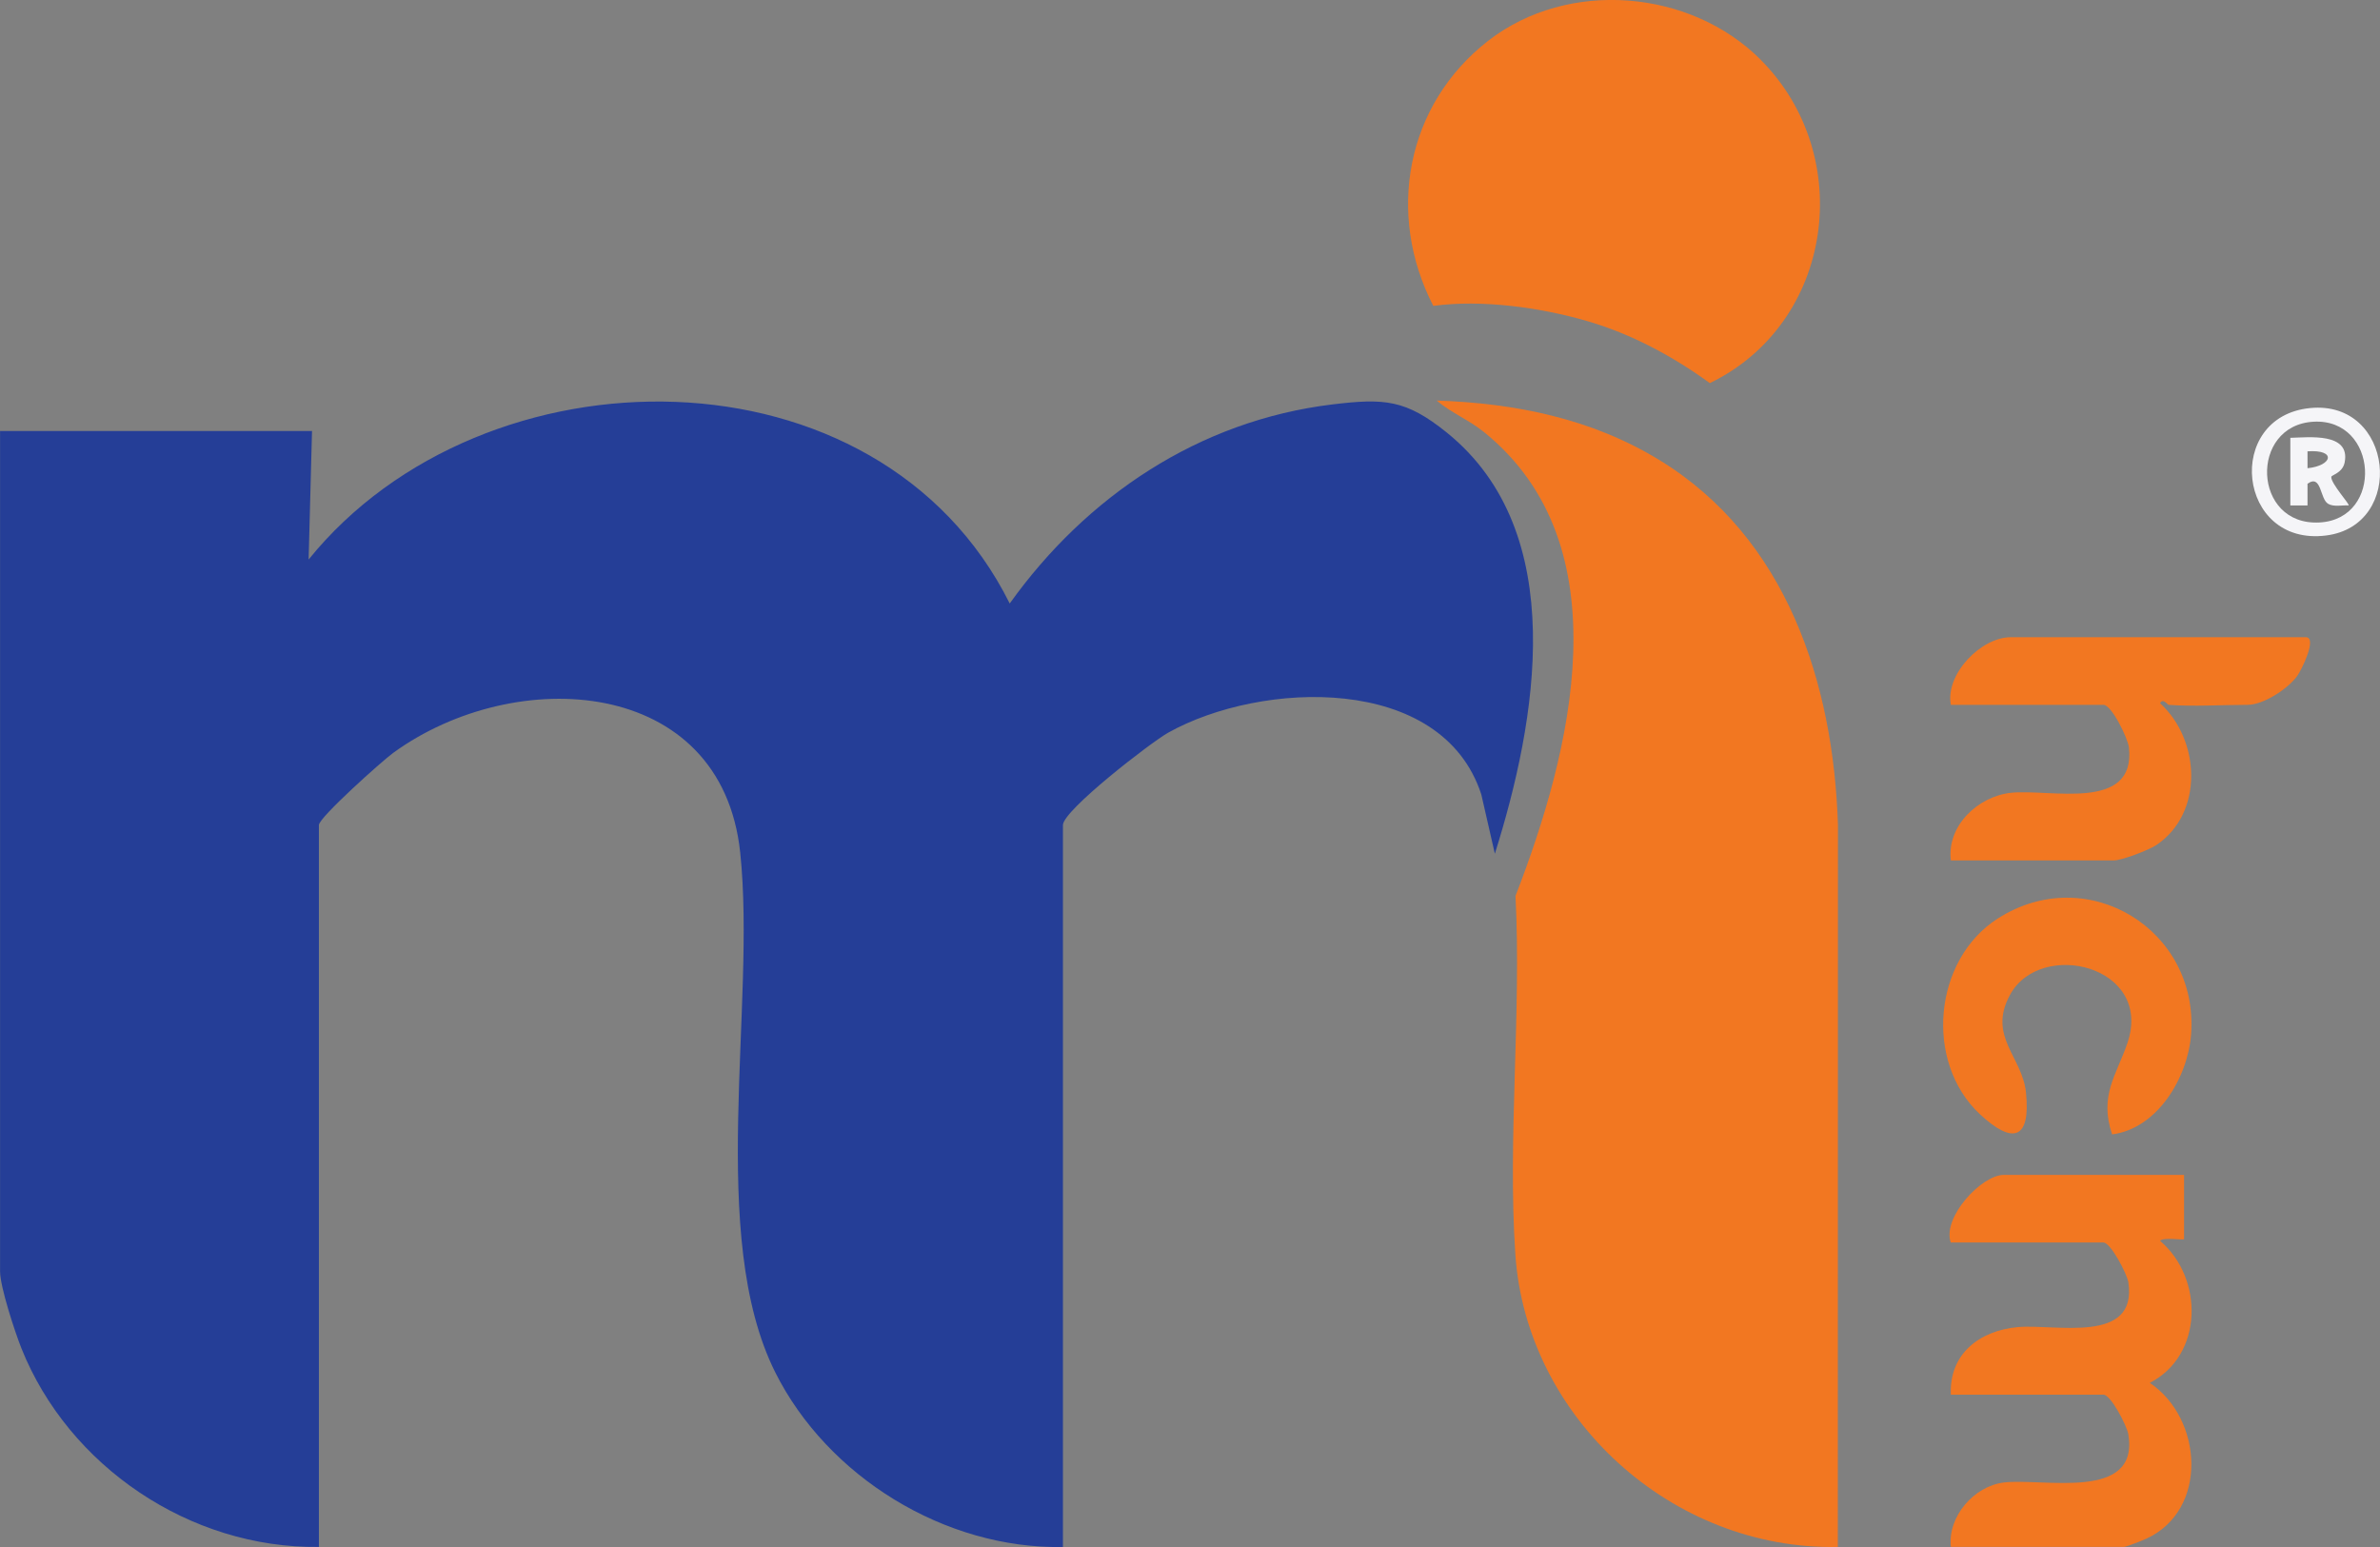 <svg width="140" height="91" viewBox="0 0 140 91" fill="none" xmlns="http://www.w3.org/2000/svg">
<rect x="0" y="0" width="140" height="91" fill="#808080" stroke="none"/>
<g clip-path="url(#clip0_264_1554)">
<path d="M18.354 25.354L18.154 32.913C28.445 20.18 51.695 20.057 59.395 35.5C63.89 29.214 70.505 24.741 78.38 23.789C81.431 23.422 82.695 23.497 85.116 25.453C92.394 31.34 90.378 42.437 87.933 50.219L87.136 46.734C84.819 39.607 74.173 40.044 68.714 43.1C67.7 43.669 62.525 47.669 62.525 48.534V91C55.564 91.128 48.67 86.848 45.606 80.731C41.579 72.686 44.496 59.162 43.541 50.145C42.443 39.784 30.323 39.059 23.129 44.287C22.494 44.748 18.759 48.089 18.759 48.53V90.996C11.155 91.091 4.027 86.234 1.26 79.313C0.88 78.358 0.004 75.697 0.004 74.786V25.354H18.358H18.354Z" fill="#253E97"/>
<path d="M108.107 90.996C98.341 91.194 89.79 83.388 89.139 73.798C88.676 66.951 89.502 59.602 89.147 52.703C92.411 44.279 95.541 32.135 87.336 25.449C86.406 24.691 85.395 24.308 84.511 23.563C89.151 23.715 93.634 24.63 97.603 27.056C105.106 31.641 107.844 40.168 108.115 48.513L108.107 90.992V90.996Z" fill="#F27721"/>
<path d="M103.596 3.543C109.205 9.198 107.853 19.015 100.578 22.537C98.425 20.967 95.959 19.641 93.379 18.891C90.6 18.08 87.157 17.61 84.311 17.993C81.531 12.609 82.687 6.167 87.549 2.393C92.244 -1.248 99.452 -0.638 103.596 3.539V3.543Z" fill="#F27721"/>
<path d="M128.474 69.114V72.891C128.474 72.962 127.226 72.76 127.063 72.99C129.642 75.182 129.617 79.73 126.458 81.344C129.584 83.445 129.918 88.821 126.266 90.506C126.04 90.609 125.081 90.992 124.943 90.992H114.756C114.564 89.221 116.104 87.42 117.877 87.206C120.185 86.93 125.848 88.343 125.197 84.376C125.118 83.878 124.167 82.04 123.733 82.04H114.756C114.651 79.664 116.412 78.275 118.691 78.065C120.882 77.864 125.748 79.108 125.197 75.429C125.122 74.935 124.158 73.089 123.728 73.089H114.751C114.238 71.61 116.563 69.11 117.877 69.11H128.465L128.474 69.114Z" fill="#F27721"/>
<path d="M127.568 41.465C127.518 41.465 127.222 41.037 127.063 41.366C129.442 43.529 129.642 47.83 126.846 49.708C126.399 50.009 124.805 50.614 124.338 50.614H114.756C114.509 48.592 116.329 46.853 118.286 46.635C120.553 46.384 125.648 47.792 125.231 43.97C125.172 43.43 124.213 41.461 123.733 41.461H114.756C114.418 39.657 116.529 37.482 118.286 37.482H135.631C136.336 37.482 135.389 39.406 135.126 39.768C134.575 40.526 133.148 41.461 132.205 41.461C130.715 41.461 129.02 41.572 127.564 41.461L127.568 41.465Z" fill="#F27721"/>
<path d="M124.241 66.729C123.469 64.434 124.5 63.248 125.143 61.353C126.683 56.814 120.038 55.211 118.236 58.519C116.904 60.966 118.958 62.152 119.175 64.261C119.463 67.05 118.39 67.335 116.466 65.543C113.182 62.478 113.72 56.455 117.518 54.029C122.814 50.647 129.366 54.713 128.886 60.867C128.69 63.38 126.92 66.383 124.241 66.729Z" fill="#F27721"/>
<path d="M135.894 24.003C130.811 24.498 131.591 32.16 136.824 31.5C141.536 30.911 140.814 23.521 135.894 24.003ZM136.436 30.734C132.492 30.94 132.292 25.017 136.09 24.807C139.9 24.596 140.234 30.537 136.436 30.734Z" fill="#F5F5F8"/>
<path d="M137.922 27.196C138.265 25.424 135.811 25.729 134.726 25.754V29.733H135.736V28.456C136.566 27.863 136.458 29.346 136.946 29.634C137.28 29.832 137.78 29.709 138.156 29.729C138.235 29.672 137.104 28.432 137.134 28.053C137.142 27.937 137.801 27.826 137.922 27.196ZM135.736 27.542V26.549C137.463 26.43 137.196 27.398 135.736 27.542Z" fill="#F5F5F8"/>
</g>
<defs>
<clipPath id="clip0_264_1554">
<rect width="140" height="91" fill="white"/>
</clipPath>
</defs>
</svg>
